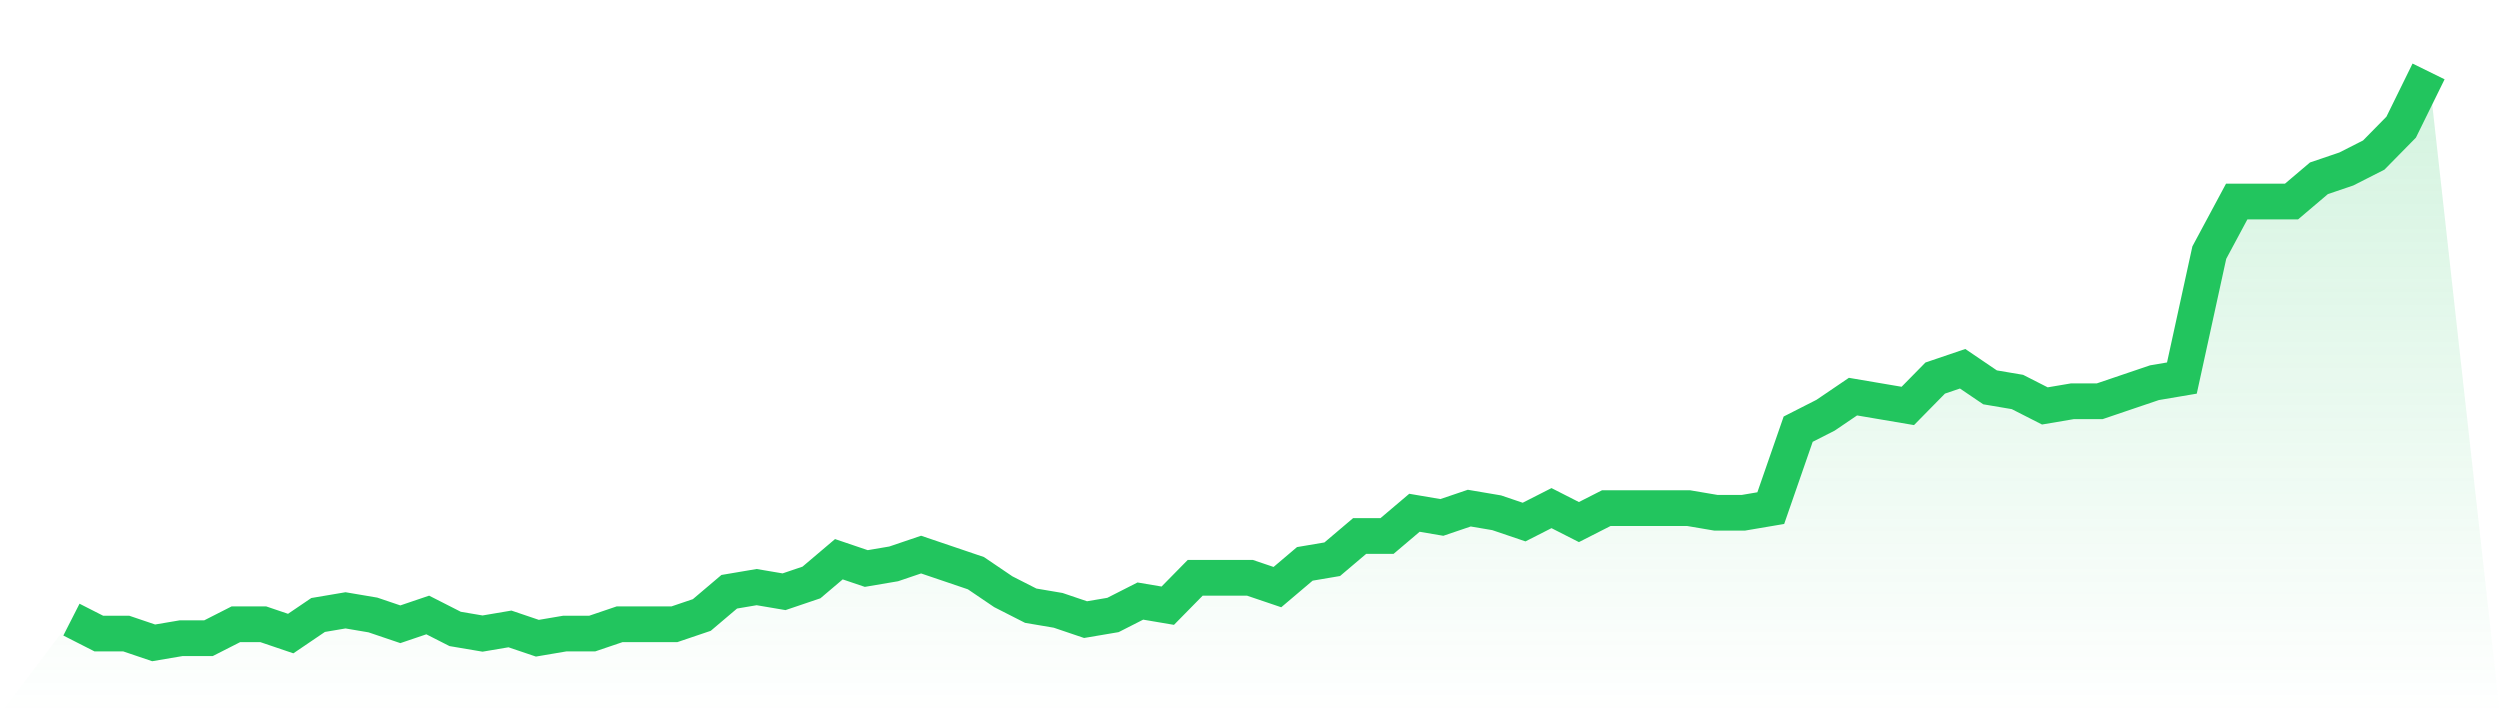 <svg viewBox="0 0 140 40" xmlns="http://www.w3.org/2000/svg">
<defs>
<linearGradient id="gradient" x1="0" x2="0" y1="0" y2="1">
<stop offset="0%" stop-color="#22c55e" stop-opacity="0.2"/>
<stop offset="100%" stop-color="#22c55e" stop-opacity="0"/>
</linearGradient>
</defs>
<path d="M4,34.699 L4,34.699 L5.535,35.48 L7.07,35.48 L8.605,36 L10.14,35.74 L11.674,35.74 L13.209,34.959 L14.744,34.959 L16.279,35.48 L17.814,34.439 L19.349,34.179 L20.884,34.439 L22.419,34.959 L23.953,34.439 L25.488,35.22 L27.023,35.48 L28.558,35.22 L30.093,35.74 L31.628,35.48 L33.163,35.48 L34.698,34.959 L36.233,34.959 L37.767,34.959 L39.302,34.439 L40.837,33.138 L42.372,32.878 L43.907,33.138 L45.442,32.618 L46.977,31.317 L48.512,31.837 L50.047,31.577 L51.581,31.057 L53.116,31.577 L54.651,32.098 L56.186,33.138 L57.721,33.919 L59.256,34.179 L60.791,34.699 L62.326,34.439 L63.86,33.659 L65.395,33.919 L66.93,32.358 L68.465,32.358 L70,32.358 L71.535,32.878 L73.07,31.577 L74.605,31.317 L76.14,30.016 L77.674,30.016 L79.209,28.715 L80.744,28.976 L82.279,28.455 L83.814,28.715 L85.349,29.236 L86.884,28.455 L88.419,29.236 L89.953,28.455 L91.488,28.455 L93.023,28.455 L94.558,28.455 L96.093,28.715 L97.628,28.715 L99.163,28.455 L100.698,24.033 L102.233,23.252 L103.767,22.211 L105.302,22.472 L106.837,22.732 L108.372,21.171 L109.907,20.65 L111.442,21.691 L112.977,21.951 L114.512,22.732 L116.047,22.472 L117.581,22.472 L119.116,21.951 L120.651,21.431 L122.186,21.171 L123.721,14.146 L125.256,11.285 L126.791,11.285 L128.326,11.285 L129.86,9.984 L131.395,9.463 L132.93,8.683 L134.465,7.122 L136,4 L140,40 L0,40 z" fill="url(#gradient)"/>
<path d="M4,34.699 L4,34.699 L5.535,35.48 L7.07,35.48 L8.605,36 L10.14,35.74 L11.674,35.74 L13.209,34.959 L14.744,34.959 L16.279,35.48 L17.814,34.439 L19.349,34.179 L20.884,34.439 L22.419,34.959 L23.953,34.439 L25.488,35.22 L27.023,35.48 L28.558,35.22 L30.093,35.74 L31.628,35.48 L33.163,35.48 L34.698,34.959 L36.233,34.959 L37.767,34.959 L39.302,34.439 L40.837,33.138 L42.372,32.878 L43.907,33.138 L45.442,32.618 L46.977,31.317 L48.512,31.837 L50.047,31.577 L51.581,31.057 L53.116,31.577 L54.651,32.098 L56.186,33.138 L57.721,33.919 L59.256,34.179 L60.791,34.699 L62.326,34.439 L63.86,33.659 L65.395,33.919 L66.93,32.358 L68.465,32.358 L70,32.358 L71.535,32.878 L73.07,31.577 L74.605,31.317 L76.14,30.016 L77.674,30.016 L79.209,28.715 L80.744,28.976 L82.279,28.455 L83.814,28.715 L85.349,29.236 L86.884,28.455 L88.419,29.236 L89.953,28.455 L91.488,28.455 L93.023,28.455 L94.558,28.455 L96.093,28.715 L97.628,28.715 L99.163,28.455 L100.698,24.033 L102.233,23.252 L103.767,22.211 L105.302,22.472 L106.837,22.732 L108.372,21.171 L109.907,20.65 L111.442,21.691 L112.977,21.951 L114.512,22.732 L116.047,22.472 L117.581,22.472 L119.116,21.951 L120.651,21.431 L122.186,21.171 L123.721,14.146 L125.256,11.285 L126.791,11.285 L128.326,11.285 L129.86,9.984 L131.395,9.463 L132.93,8.683 L134.465,7.122 L136,4" fill="none" stroke="#22c55e" stroke-width="2"/>
</svg>